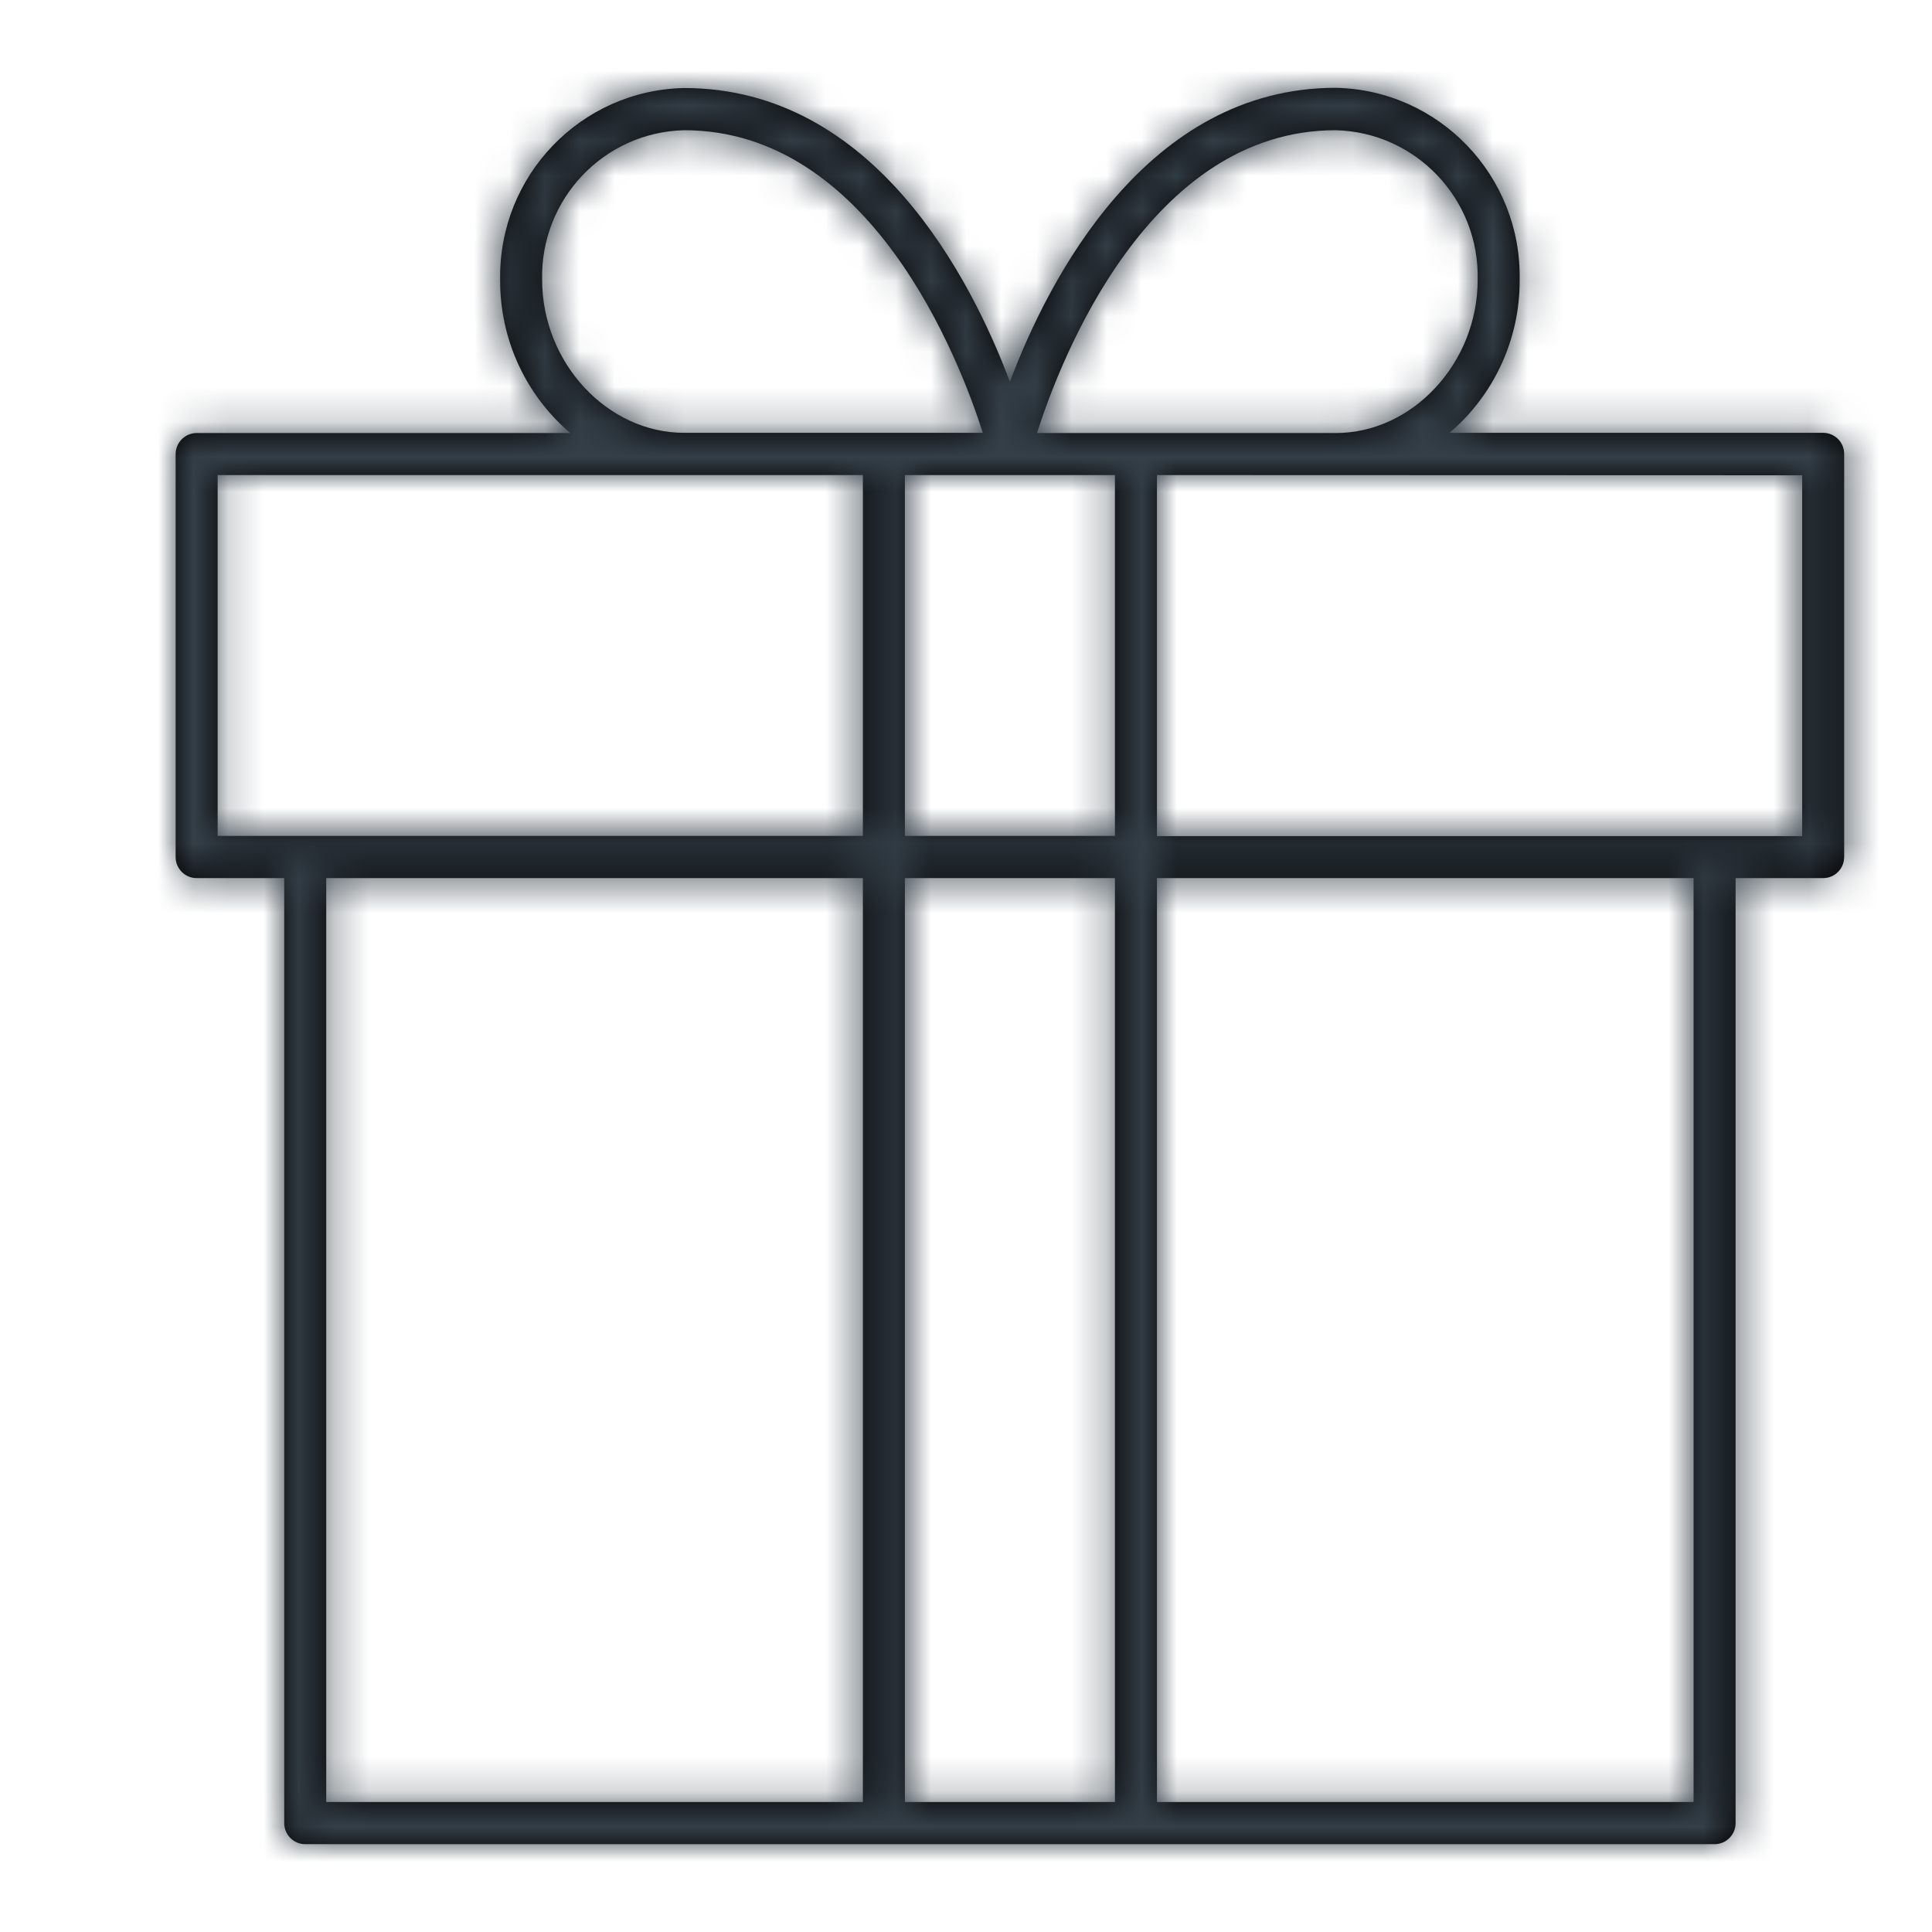 <?xml version="1.0" encoding="UTF-8"?>
<svg width="55px" height="55px" viewBox="0 0 55 55" version="1.1" xmlns="http://www.w3.org/2000/svg" xmlns:xlink="http://www.w3.org/1999/xlink">
    <title>080FC30B-8913-4301-AEAE-C41CFB3B7A8C</title>
    <defs>
        <path d="M0.598,22.498 L3.091,22.498 L3.091,49.399 C3.091,49.731 3.359,50 3.689,50 L43.811,50 C44.141,50 44.409,49.731 44.409,49.399 L44.409,22.498 L46.902,22.498 C47.232,22.498 47.5,22.229 47.5,21.897 L47.5,10.423 C47.5,10.091 47.232,9.822 46.902,9.822 L36.265,9.822 C37.54,8.737 38.272,7.14 38.262,5.461 C38.312,2.501 35.969,0.059 33.024,0 C27.643,0 24.85,5.437 23.75,8.368 C22.65,5.443 19.881,0.006 14.476,0.006 C11.531,0.065 9.188,2.507 9.238,5.467 C9.228,7.146 9.96,8.743 11.235,9.828 L0.598,9.828 C0.268,9.828 0,10.097 0,10.429 L0,21.903 C0.003,22.233 0.27,22.498 0.598,22.498 Z M4.287,48.799 L4.287,22.498 L19.564,22.498 L19.564,48.799 L4.287,48.799 Z M20.76,48.799 L20.76,22.498 L26.74,22.498 L26.74,48.799 L20.76,48.799 Z M26.74,11.024 L26.74,21.296 L20.76,21.296 L20.76,11.024 L26.74,11.024 Z M43.213,48.799 L27.936,48.799 L27.936,22.498 L43.213,22.498 L43.213,48.799 Z M46.304,11.03 L46.304,21.302 L27.936,21.302 L27.936,11.024 L46.304,11.03 Z M33.024,1.207 C35.31,1.263 37.12,3.17 37.066,5.467 C37.066,7.828 35.218,9.828 33.024,9.828 L24.521,9.828 C25.191,7.726 27.708,1.207 33.024,1.207 Z M10.434,5.467 C10.38,3.17 12.19,1.263 14.476,1.207 C19.792,1.207 22.309,7.72 22.979,9.822 L14.476,9.822 C12.288,9.822 10.434,7.828 10.434,5.467 Z M1.196,11.024 L19.564,11.024 L19.564,21.296 L1.196,21.296 L1.196,11.024 Z" id="path-1"></path>
    </defs>
    <g id="01_HP" stroke="none" stroke-width="1" fill="none" fill-rule="evenodd">
        <g id="01_HP_D_" transform="translate(-398, -7230)">
            <rect x="0" y="0" width="1440" height="8127"></rect>
            <g id="FOOTER" transform="translate(0, 7170)">
                <g id="#5---Rassurance" transform="translate(150, 0)">
                    <g id="icon/delivery_free" transform="translate(248, 60)">
                        <g id="🎨-Color" transform="translate(5, 2.5)">
                            <mask id="mask-2" fill="white">
                                <use xlink:href="#path-1"></use>
                            </mask>
                            <use id="Mask" fill="#000000" fill-rule="nonzero" xlink:href="#path-1"></use>
                            <g mask="url(#mask-2)" fill="#343F48" id="Rectangle-Copy">
                                <g transform="translate(-5, -2.5)">
                                    <rect x="0" y="0" width="55" height="55"></rect>
                                </g>
                            </g>
                        </g>
                    </g>
                </g>
            </g>
        </g>
    </g>
</svg>
